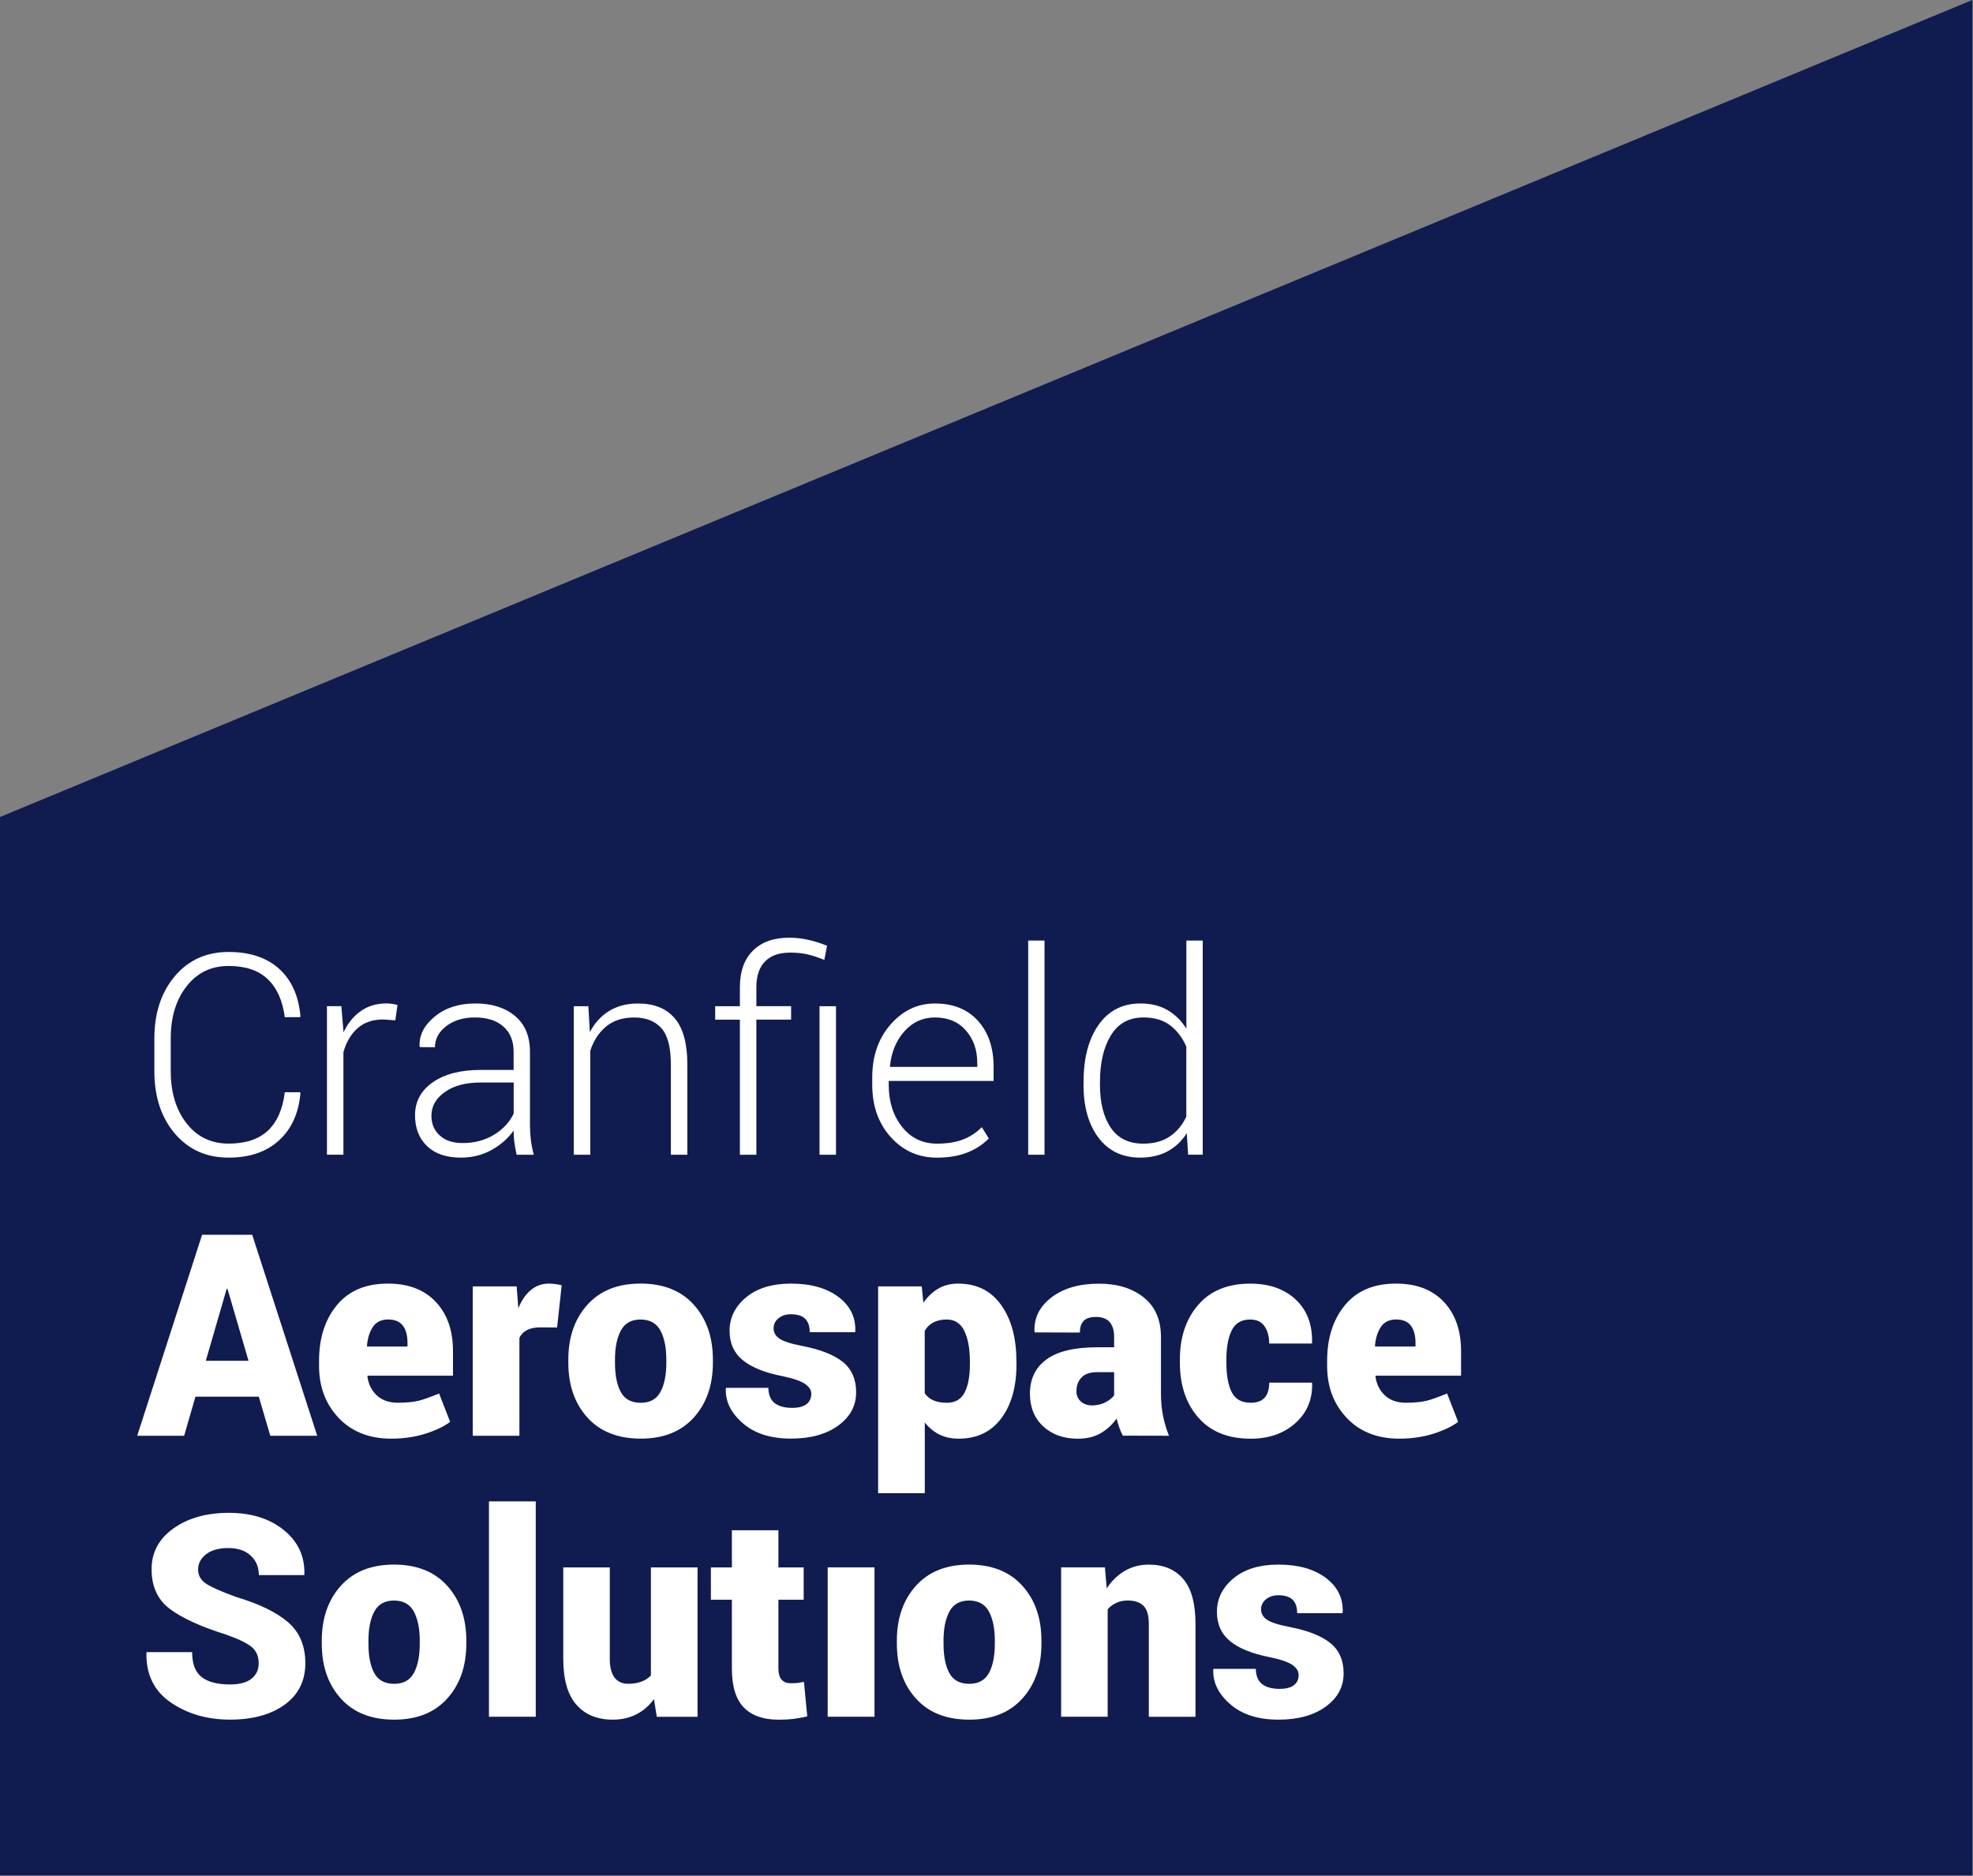 <svg xmlns="http://www.w3.org/2000/svg" width="589" height="560" viewBox="0 0 589 560" fill="none"><rect x="0" y="0" width="589" height="560" fill="#808080" stroke="none"/><path d="M588.8 559.83V0H588.79L0 243.89V559.83H588.8Z" fill="#101C50"></path><path d="M75.1 501.11C73.69 502.26 71.53 502.84 68.65 502.84C64.86 502.84 62.03 502.09 60.16 500.61C58.29 499.12 57.36 496.65 57.36 493.19H43.8L43.72 493.44C43.58 499.87 46 504.79 50.97 508.21C55.95 511.63 61.84 513.34 68.65 513.34C75.44 513.34 80.88 511.85 84.99 508.87C89.1 505.89 91.15 501.76 91.15 496.49C91.15 491.3 89.43 487.22 85.98 484.25C82.53 481.29 77.4 478.79 70.59 476.75C66.17 475.16 63.15 473.83 61.55 472.77C59.94 471.71 59.14 470.3 59.14 468.54C59.14 466.73 59.94 465.2 61.53 463.97C63.12 462.74 65.32 462.12 68.12 462.12C70.98 462.12 73.22 462.87 74.84 464.37C76.46 465.87 77.27 467.81 77.27 470.2H90.79L90.87 469.95C91.01 464.56 88.95 460.16 84.71 456.74C80.47 453.32 75.02 451.61 68.37 451.61C61.67 451.61 56.14 453.16 51.78 456.26C47.43 459.36 45.25 463.43 45.25 468.46C45.25 473.63 47.08 477.58 50.73 480.31C54.38 483.04 60 485.61 67.59 487.99C71.22 489.28 73.73 490.5 75.13 491.66C76.53 492.81 77.23 494.45 77.23 496.56C77.23 498.44 76.52 499.95 75.1 501.11ZM96.06 490.64C96.06 497.37 97.95 502.84 101.75 507.04C105.54 511.25 110.86 513.35 117.7 513.35C124.46 513.35 129.73 511.25 133.52 507.04C137.31 502.84 139.21 497.37 139.21 490.64V489.77C139.21 483.07 137.31 477.6 133.52 473.39C129.73 469.17 124.43 467.06 117.61 467.06C110.82 467.06 105.54 469.17 101.75 473.39C97.96 477.61 96.06 483.07 96.06 489.77V490.64ZM109.99 489.78C109.99 486.18 110.57 483.28 111.74 481.09C112.91 478.89 114.86 477.79 117.61 477.79C120.39 477.79 122.36 478.88 123.54 481.07C124.72 483.26 125.31 486.16 125.31 489.79V490.66C125.31 494.37 124.72 497.29 123.54 499.44C122.36 501.58 120.41 502.65 117.69 502.65C114.89 502.65 112.9 501.59 111.74 499.46C110.57 497.33 109.99 494.4 109.99 490.66V489.78ZM159.94 448.19H145.97V512.48H159.94V448.19ZM196.08 512.49H208.24V467.9H194.31V500.17C193.51 500.99 192.55 501.61 191.43 502.02C190.3 502.43 189 502.64 187.52 502.64C185.76 502.64 184.41 502.02 183.46 500.79C182.51 499.55 182.04 497.68 182.04 495.18V467.9H168.15V495.1C168.15 501.34 169.46 505.94 172.08 508.9C174.7 511.87 178.32 513.35 182.94 513.35C185.55 513.35 187.89 512.82 189.97 511.76C192.04 510.7 193.8 509.19 195.22 507.21L196.08 512.49ZM218.49 456.81V467.9H212.22V477.55H218.49V498.07C218.49 503.37 219.67 507.25 222.03 509.69C224.39 512.14 227.87 513.36 232.46 513.36C234.14 513.36 235.59 513.28 236.83 513.13C238.07 512.98 239.45 512.73 240.99 512.37L240 502.07C239.2 502.23 238.55 502.34 238.04 502.4C237.53 502.46 236.84 502.48 235.96 502.48C234.86 502.48 233.99 502.13 233.35 501.43C232.7 500.73 232.38 499.59 232.38 497.99V477.55H239.92V467.9H232.38V456.81H218.49ZM261.06 467.89H247.09V512.48H261.06V467.89ZM267.74 490.64C267.74 497.37 269.64 502.84 273.43 507.04C277.22 511.25 282.54 513.35 289.38 513.35C296.14 513.35 301.41 511.25 305.21 507.04C309 502.84 310.9 497.37 310.9 490.64V489.77C310.9 483.07 309.01 477.6 305.21 473.39C301.42 469.17 296.12 467.06 289.3 467.06C282.51 467.06 277.23 469.17 273.43 473.39C269.64 477.61 267.74 483.07 267.74 489.77V490.64ZM281.67 489.78C281.67 486.18 282.25 483.28 283.42 481.09C284.59 478.89 286.54 477.79 289.29 477.79C292.07 477.79 294.04 478.88 295.22 481.07C296.4 483.26 296.99 486.16 296.99 489.79V490.66C296.99 494.37 296.4 497.29 295.22 499.44C294.04 501.58 292.09 502.65 289.37 502.65C286.57 502.65 284.58 501.59 283.42 499.46C282.25 497.33 281.67 494.4 281.67 490.66V489.78ZM316.78 467.89V512.48H330.67V480.42C331.38 479.6 332.24 478.95 333.25 478.48C334.25 478.01 335.4 477.78 336.69 477.78C338.75 477.78 340.31 478.31 341.37 479.37C342.43 480.42 342.96 482.23 342.96 484.79V512.49H356.89V484.84C356.89 478.66 355.66 474.15 353.2 471.32C350.74 468.49 347.33 467.07 342.96 467.07C340.32 467.07 337.93 467.69 335.79 468.94C333.65 470.19 331.85 471.93 330.39 474.16L329.85 467.89H316.78ZM386.26 503.07C385.3 503.8 383.88 504.16 382.02 504.16C379.77 504.16 378.03 503.69 376.81 502.76C375.58 501.83 374.95 500.3 374.89 498.18H362.28L362.2 498.43C362.04 502.22 363.72 505.65 367.25 508.73C370.78 511.81 375.58 513.35 381.65 513.35C387.5 513.35 392.21 512.05 395.77 509.46C399.33 506.86 401.11 503.56 401.11 499.55C401.11 495.65 399.8 492.63 397.17 490.5C394.55 488.37 390.52 486.77 385.07 485.7C381.61 485.04 379.31 484.3 378.17 483.47C377.03 482.65 376.46 481.64 376.46 480.46C376.46 479.22 376.96 478.21 377.94 477.41C378.93 476.61 380.15 476.21 381.6 476.21C383.58 476.21 385.01 476.67 385.91 477.57C386.8 478.48 387.25 479.81 387.25 481.57H400.76L400.84 481.32C401 477.12 399.33 473.69 395.81 471.04C392.29 468.39 387.57 467.06 381.63 467.06C376 467.06 371.54 468.43 368.24 471.16C364.94 473.9 363.29 477.22 363.29 481.16C363.29 484.87 364.61 487.79 367.25 489.94C369.89 492.08 373.8 493.66 378.99 494.68C382.29 495.37 384.56 496.14 385.81 497.01C387.06 497.88 387.68 498.86 387.68 499.96C387.7 501.3 387.22 502.34 386.26 503.07Z" fill="white"></path><path d="M80.69 428.6H94.7L75.29 368.6H60.33L40.96 428.6H54.97L58.35 416.94H77.26L80.69 428.6ZM67.67 384.75H67.92L74.19 406.22H61.44L67.67 384.75ZM126.82 428.04C129.91 427.09 132.43 425.9 134.38 424.47L131.08 415.98C128.66 416.99 126.66 417.71 125.08 418.12C123.5 418.53 121.39 418.74 118.75 418.74C116.14 418.74 114.05 418.01 112.48 416.54C110.92 415.07 109.98 413.19 109.68 410.91L109.76 410.66H135.23V403.37C135.23 397.16 133.51 392.25 130.08 388.62C126.65 384.99 121.91 383.18 115.86 383.18C109.24 383.16 104.15 385.29 100.59 389.59C97.03 393.89 95.25 399.43 95.25 406.22V407.79C95.25 414 97.21 419.16 101.12 423.29C105.03 427.41 110.28 429.47 116.84 429.47C120.42 429.46 123.73 428.99 126.82 428.04ZM120.25 395.71C121.19 396.92 121.65 398.65 121.65 400.9V401.97H109.66L109.54 401.76C109.76 399.37 110.37 397.46 111.37 396.03C112.37 394.6 113.88 393.89 115.88 393.89C117.86 393.9 119.31 394.5 120.25 395.71ZM167.68 383.68C167.16 383.54 166.55 383.43 165.87 383.33C165.18 383.23 164.51 383.18 163.85 383.18C161.79 383.18 159.99 383.83 158.45 385.12C156.91 386.41 155.67 388.22 154.74 390.56L154.24 384.01H141.13V428.6H155.06V399.34C155.56 398.35 156.31 397.58 157.33 397.05C158.34 396.52 159.65 396.25 161.24 396.25L166.31 396.29L167.68 383.68ZM169.66 406.75C169.66 413.49 171.56 418.95 175.35 423.15C179.14 427.35 184.46 429.46 191.3 429.46C198.06 429.46 203.33 427.36 207.13 423.15C210.92 418.95 212.82 413.48 212.82 406.75V405.88C212.82 399.18 210.92 393.72 207.13 389.5C203.34 385.28 198.04 383.17 191.22 383.17C184.43 383.17 179.15 385.28 175.35 389.5C171.56 393.72 169.66 399.18 169.66 405.88V406.75ZM183.59 405.89C183.59 402.29 184.17 399.39 185.34 397.2C186.51 395 188.47 393.9 191.21 393.9C193.99 393.9 195.96 394.99 197.15 397.17C198.33 399.36 198.92 402.26 198.92 405.89V406.76C198.92 410.47 198.33 413.4 197.15 415.54C195.97 417.69 194.02 418.76 191.3 418.76C188.5 418.76 186.51 417.7 185.34 415.57C184.17 413.44 183.59 410.51 183.59 406.77V405.89ZM240.75 419.18C239.79 419.91 238.37 420.27 236.5 420.27C234.25 420.27 232.51 419.8 231.29 418.87C230.07 417.94 229.43 416.41 229.37 414.29H216.76L216.68 414.54C216.52 418.33 218.2 421.76 221.73 424.84C225.26 427.92 230.06 429.45 236.13 429.45C241.98 429.45 246.69 428.15 250.24 425.56C253.8 422.96 255.58 419.66 255.58 415.65C255.58 411.75 254.27 408.73 251.65 406.6C249.03 404.47 244.99 402.87 239.55 401.8C236.09 401.14 233.79 400.4 232.65 399.58C231.51 398.76 230.94 397.75 230.94 396.57C230.94 395.33 231.43 394.32 232.42 393.52C233.41 392.72 234.63 392.33 236.08 392.33C238.06 392.33 239.5 392.78 240.39 393.69C241.28 394.6 241.73 395.93 241.73 397.69H255.25L255.33 397.44C255.49 393.24 253.82 389.81 250.3 387.16C246.78 384.51 242.06 383.18 236.13 383.18C230.5 383.18 226.03 384.55 222.74 387.28C219.44 390.02 217.8 393.34 217.8 397.27C217.8 400.98 219.12 403.9 221.76 406.05C224.4 408.19 228.31 409.77 233.5 410.79C236.79 411.48 239.07 412.25 240.32 413.12C241.57 413.99 242.2 414.97 242.2 416.07C242.19 417.41 241.71 418.45 240.75 419.18ZM303.43 406.38C303.43 399.43 301.91 393.83 298.88 389.57C295.84 385.31 291.56 383.18 286.04 383.18C283.79 383.18 281.81 383.68 280.11 384.67C278.41 385.66 276.92 387.08 275.66 388.91L275.17 384.01H262.15V445.74H276.08V424.64C277.32 426.21 278.77 427.4 280.43 428.23C282.09 429.05 284 429.47 286.14 429.47C291.64 429.47 295.89 427.45 298.92 423.39C301.94 419.34 303.45 413.96 303.45 407.26V406.38H303.43ZM289.54 407.25C289.54 410.88 289.01 413.7 287.95 415.72C286.89 417.74 285.14 418.75 282.7 418.75C281.11 418.75 279.77 418.52 278.68 418.05C277.59 417.58 276.72 416.87 276.06 415.91V397.28C276.69 396.18 277.55 395.34 278.64 394.77C279.73 394.19 281.05 393.9 282.62 393.9C285.04 393.9 286.79 395.04 287.89 397.32C288.99 399.6 289.54 402.62 289.54 406.39V407.25ZM348.97 428.6C348.17 426.6 347.58 424.58 347.18 422.54C346.78 420.51 346.58 418.3 346.58 415.91V399.1C346.58 393.99 344.87 390.06 341.45 387.32C338.03 384.57 333.57 383.2 328.08 383.2C322.2 383.2 317.47 384.57 313.9 387.3C310.33 390.04 308.64 393.43 308.83 397.5L308.91 397.75L322.38 397.79C322.38 396.2 322.77 395.02 323.55 394.27C324.33 393.51 325.52 393.13 327.12 393.13C328.99 393.13 330.37 393.64 331.26 394.65C332.15 395.67 332.6 397.12 332.6 399.02V402.19H327.53C320.77 402.19 315.74 403.39 312.43 405.8C309.12 408.2 307.47 411.62 307.47 416.04C307.47 420.11 308.79 423.36 311.45 425.81C314.1 428.26 317.54 429.48 321.77 429.48C324.43 429.48 326.7 428.94 328.57 427.85C330.44 426.77 332.03 425.31 333.35 423.46C333.57 424.39 333.84 425.3 334.15 426.18C334.46 427.06 334.82 427.85 335.2 428.57L348.97 428.6ZM322.65 418.36C321.78 417.58 321.35 416.55 321.35 415.29C321.35 413.64 321.85 412.28 322.86 411.21C323.86 410.14 325.46 409.61 327.66 409.61H332.6V416.57C331.88 417.45 330.95 418.16 329.79 418.72C328.64 419.27 327.37 419.54 326 419.54C324.64 419.53 323.52 419.14 322.65 418.36ZM367.7 415.58C366.64 413.46 366.11 410.54 366.11 406.8V405.85C366.11 402.22 366.64 399.32 367.7 397.15C368.76 394.98 370.61 393.9 373.24 393.9C375.14 393.9 376.55 394.56 377.49 395.9C378.42 397.23 378.89 398.96 378.89 401.07H391.62L391.7 400.83C391.81 395.39 390.18 391.09 386.8 387.93C383.42 384.77 378.91 383.19 373.24 383.19C366.54 383.19 361.36 385.3 357.71 389.52C354.05 393.74 352.23 399.19 352.23 405.86V406.81C352.23 413.51 354.06 418.97 357.73 423.17C361.4 427.37 366.61 429.48 373.37 429.48C378.76 429.48 383.19 427.95 386.66 424.88C390.13 421.82 391.82 417.86 391.71 412.99L391.63 412.74H378.9C378.9 414.72 378.45 416.22 377.54 417.23C376.63 418.25 375.25 418.75 373.38 418.75C370.64 418.75 368.76 417.69 367.7 415.58ZM427.74 428.04C430.83 427.09 433.35 425.9 435.3 424.47L432 415.98C429.58 416.99 427.59 417.71 426.01 418.12C424.43 418.53 422.32 418.74 419.68 418.74C417.07 418.74 414.98 418.01 413.42 416.54C411.85 415.07 410.92 413.19 410.62 410.91L410.7 410.66H436.17V403.37C436.17 397.16 434.45 392.25 431.02 388.62C427.58 384.99 422.85 383.18 416.8 383.18C410.18 383.16 405.09 385.29 401.53 389.59C397.97 393.89 396.19 399.43 396.19 406.22V407.79C396.19 414 398.15 419.16 402.06 423.29C405.97 427.41 411.22 429.47 417.78 429.47C421.33 429.46 424.65 428.99 427.74 428.04ZM421.17 395.71C422.1 396.92 422.57 398.65 422.57 400.9V401.97H410.58L410.46 401.76C410.68 399.37 411.29 397.46 412.29 396.03C413.29 394.6 414.8 393.89 416.8 393.89C418.78 393.9 420.23 394.5 421.17 395.71Z" fill="white"></path><path d="M85.02 326.06C84.39 331.16 82.7 334.98 79.94 337.55C77.18 340.11 73.29 341.39 68.26 341.39C63.04 341.39 58.85 339.38 55.7 335.35C52.55 331.33 50.97 326.12 50.97 319.73V309.94C50.97 303.63 52.55 298.46 55.7 294.42C58.86 290.38 63.04 288.36 68.26 288.36C73.29 288.36 77.17 289.67 79.92 292.29C82.67 294.91 84.37 298.7 85.02 303.64H89.61L89.69 303.4C89.17 297.31 87.05 292.58 83.34 289.22C79.62 285.86 74.59 284.18 68.26 284.18C61.62 284.18 56.27 286.59 52.19 291.41C48.12 296.23 46.08 302.44 46.08 310.04V319.75C46.08 327.37 48.11 333.58 52.19 338.38C56.26 343.18 61.62 345.57 68.26 345.57C74.54 345.57 79.56 343.85 83.3 340.43C87.04 337 89.17 332.29 89.69 326.31L89.61 326.06H85.02ZM118.67 300C118.29 299.89 117.8 299.79 117.21 299.69C116.62 299.59 116.01 299.54 115.39 299.54C112.41 299.54 109.84 300.3 107.68 301.84C105.52 303.37 103.8 305.5 102.52 308.23V307.74L101.9 300.36H97.6V344.7H102.52V314.09C103.37 311.06 104.78 308.68 106.76 306.94C108.74 305.2 111.27 304.33 114.36 304.33L118.01 304.58L118.67 300ZM159.36 344.71C158.95 343.26 158.66 341.8 158.48 340.33C158.3 338.85 158.21 337.34 158.21 335.78V313.98C158.21 309.33 156.72 305.77 153.74 303.28C150.76 300.8 146.83 299.55 141.94 299.55C137.02 299.55 132.97 300.85 129.79 303.46C126.61 306.07 125.1 309.03 125.26 312.34L125.34 312.58L129.85 312.62C129.85 310.14 130.98 308.03 133.23 306.31C135.49 304.59 138.32 303.73 141.73 303.73C145.39 303.73 148.24 304.63 150.27 306.44C152.31 308.24 153.33 310.73 153.33 313.9V319.39H143.53C137.52 319.39 132.74 320.62 129.21 323.08C125.67 325.54 123.9 328.82 123.9 332.91C123.9 336.76 125.09 339.84 127.49 342.13C129.88 344.43 133.23 345.57 137.55 345.57C140.97 345.57 144.04 344.8 146.77 343.28C149.5 341.75 151.69 339.82 153.33 337.5C153.33 338.62 153.4 339.73 153.53 340.82C153.67 341.92 153.9 343.21 154.23 344.71H159.36ZM131.27 338.95C129.61 337.43 128.79 335.47 128.79 333.07C128.79 330.25 130.12 327.9 132.79 326C135.45 324.1 139.01 323.15 143.47 323.15H153.35V332.41C152.15 334.98 150.19 337.09 147.49 338.74C144.79 340.39 141.67 341.22 138.15 341.22C135.21 341.23 132.92 340.47 131.27 338.95ZM171.29 300.37V344.71H176.21V313.71C177.17 310.7 178.73 308.29 180.9 306.47C183.07 304.65 185.88 303.74 189.32 303.74C192.82 303.74 195.52 304.8 197.42 306.9C199.32 309.01 200.27 312.61 200.27 317.7V344.72H205.19V317.72C205.19 311.49 203.93 306.91 201.42 303.97C198.91 301.03 195.25 299.56 190.44 299.56C187.14 299.56 184.27 300.31 181.85 301.79C179.43 303.28 177.51 305.39 176.09 308.12L175.64 300.37H171.29ZM225.8 344.71V304.38H236.17V300.36H225.8V294.7C225.8 291.37 226.65 288.81 228.36 287.04C230.07 285.26 232.59 284.37 235.92 284.37C237.91 284.37 239.69 284.56 241.25 284.95C242.81 285.33 244.42 285.86 246.08 286.55L246.9 282.33C244.96 281.54 243.05 280.94 241.16 280.53C239.27 280.12 237.42 279.92 235.59 279.92C230.97 279.92 227.36 281.21 224.77 283.79C222.17 286.37 220.88 290.01 220.88 294.71V300.37H213.5V304.39H220.88V344.71H225.8ZM249.57 300.37H244.65V344.71H249.57V300.37ZM288.85 344.02C291.4 342.98 293.52 341.59 295.18 339.84L293.09 336.48C291.56 338.06 289.72 339.28 287.56 340.13C285.4 340.98 282.79 341.4 279.73 341.4C275.41 341.4 271.93 339.73 269.28 336.37C266.63 333.02 265.31 328.85 265.31 323.86V322.68H296.62V318.5C296.62 312.76 295.06 308.17 291.95 304.73C288.84 301.29 284.56 299.56 279.12 299.56C273.93 299.56 269.51 301.65 265.86 305.83C262.21 310.01 260.39 315.27 260.39 321.61V323.86C260.39 330.14 262.23 335.34 265.9 339.43C269.58 343.53 274.19 345.58 279.73 345.58C283.26 345.57 286.3 345.05 288.85 344.02ZM288.34 307.61C290.61 310.2 291.74 313.42 291.74 317.26V318.49H265.76L265.68 318.28C266.09 314.11 267.53 310.64 269.98 307.88C272.44 305.11 275.49 303.73 279.12 303.73C283 303.73 286.07 305.02 288.34 307.61ZM311.82 280.78H306.95V344.71H311.82V280.78ZM323.46 323.77C323.46 330.41 324.96 335.7 327.95 339.65C330.94 343.6 335.09 345.57 340.39 345.57C343.53 345.57 346.26 344.94 348.59 343.68C350.91 342.43 352.81 340.62 354.29 338.27L354.7 344.7H359.05V280.78H354.17V307.09C352.67 304.68 350.78 302.83 348.52 301.52C346.25 300.21 343.57 299.55 340.49 299.55C335.14 299.55 330.96 301.68 327.97 305.92C324.98 310.17 323.48 315.83 323.48 322.91V323.77H323.46ZM328.38 322.91C328.38 317.23 329.46 312.61 331.64 309.06C333.81 305.51 337.06 303.73 341.37 303.73C344.67 303.73 347.35 304.54 349.4 306.14C351.45 307.75 353.03 309.84 354.15 312.42V333.33C352.98 335.85 351.33 337.83 349.21 339.26C347.09 340.69 344.45 341.4 341.28 341.4C336.96 341.4 333.74 339.81 331.59 336.63C329.44 333.45 328.37 329.17 328.37 323.79V322.91H328.38Z" fill="white"></path></svg>